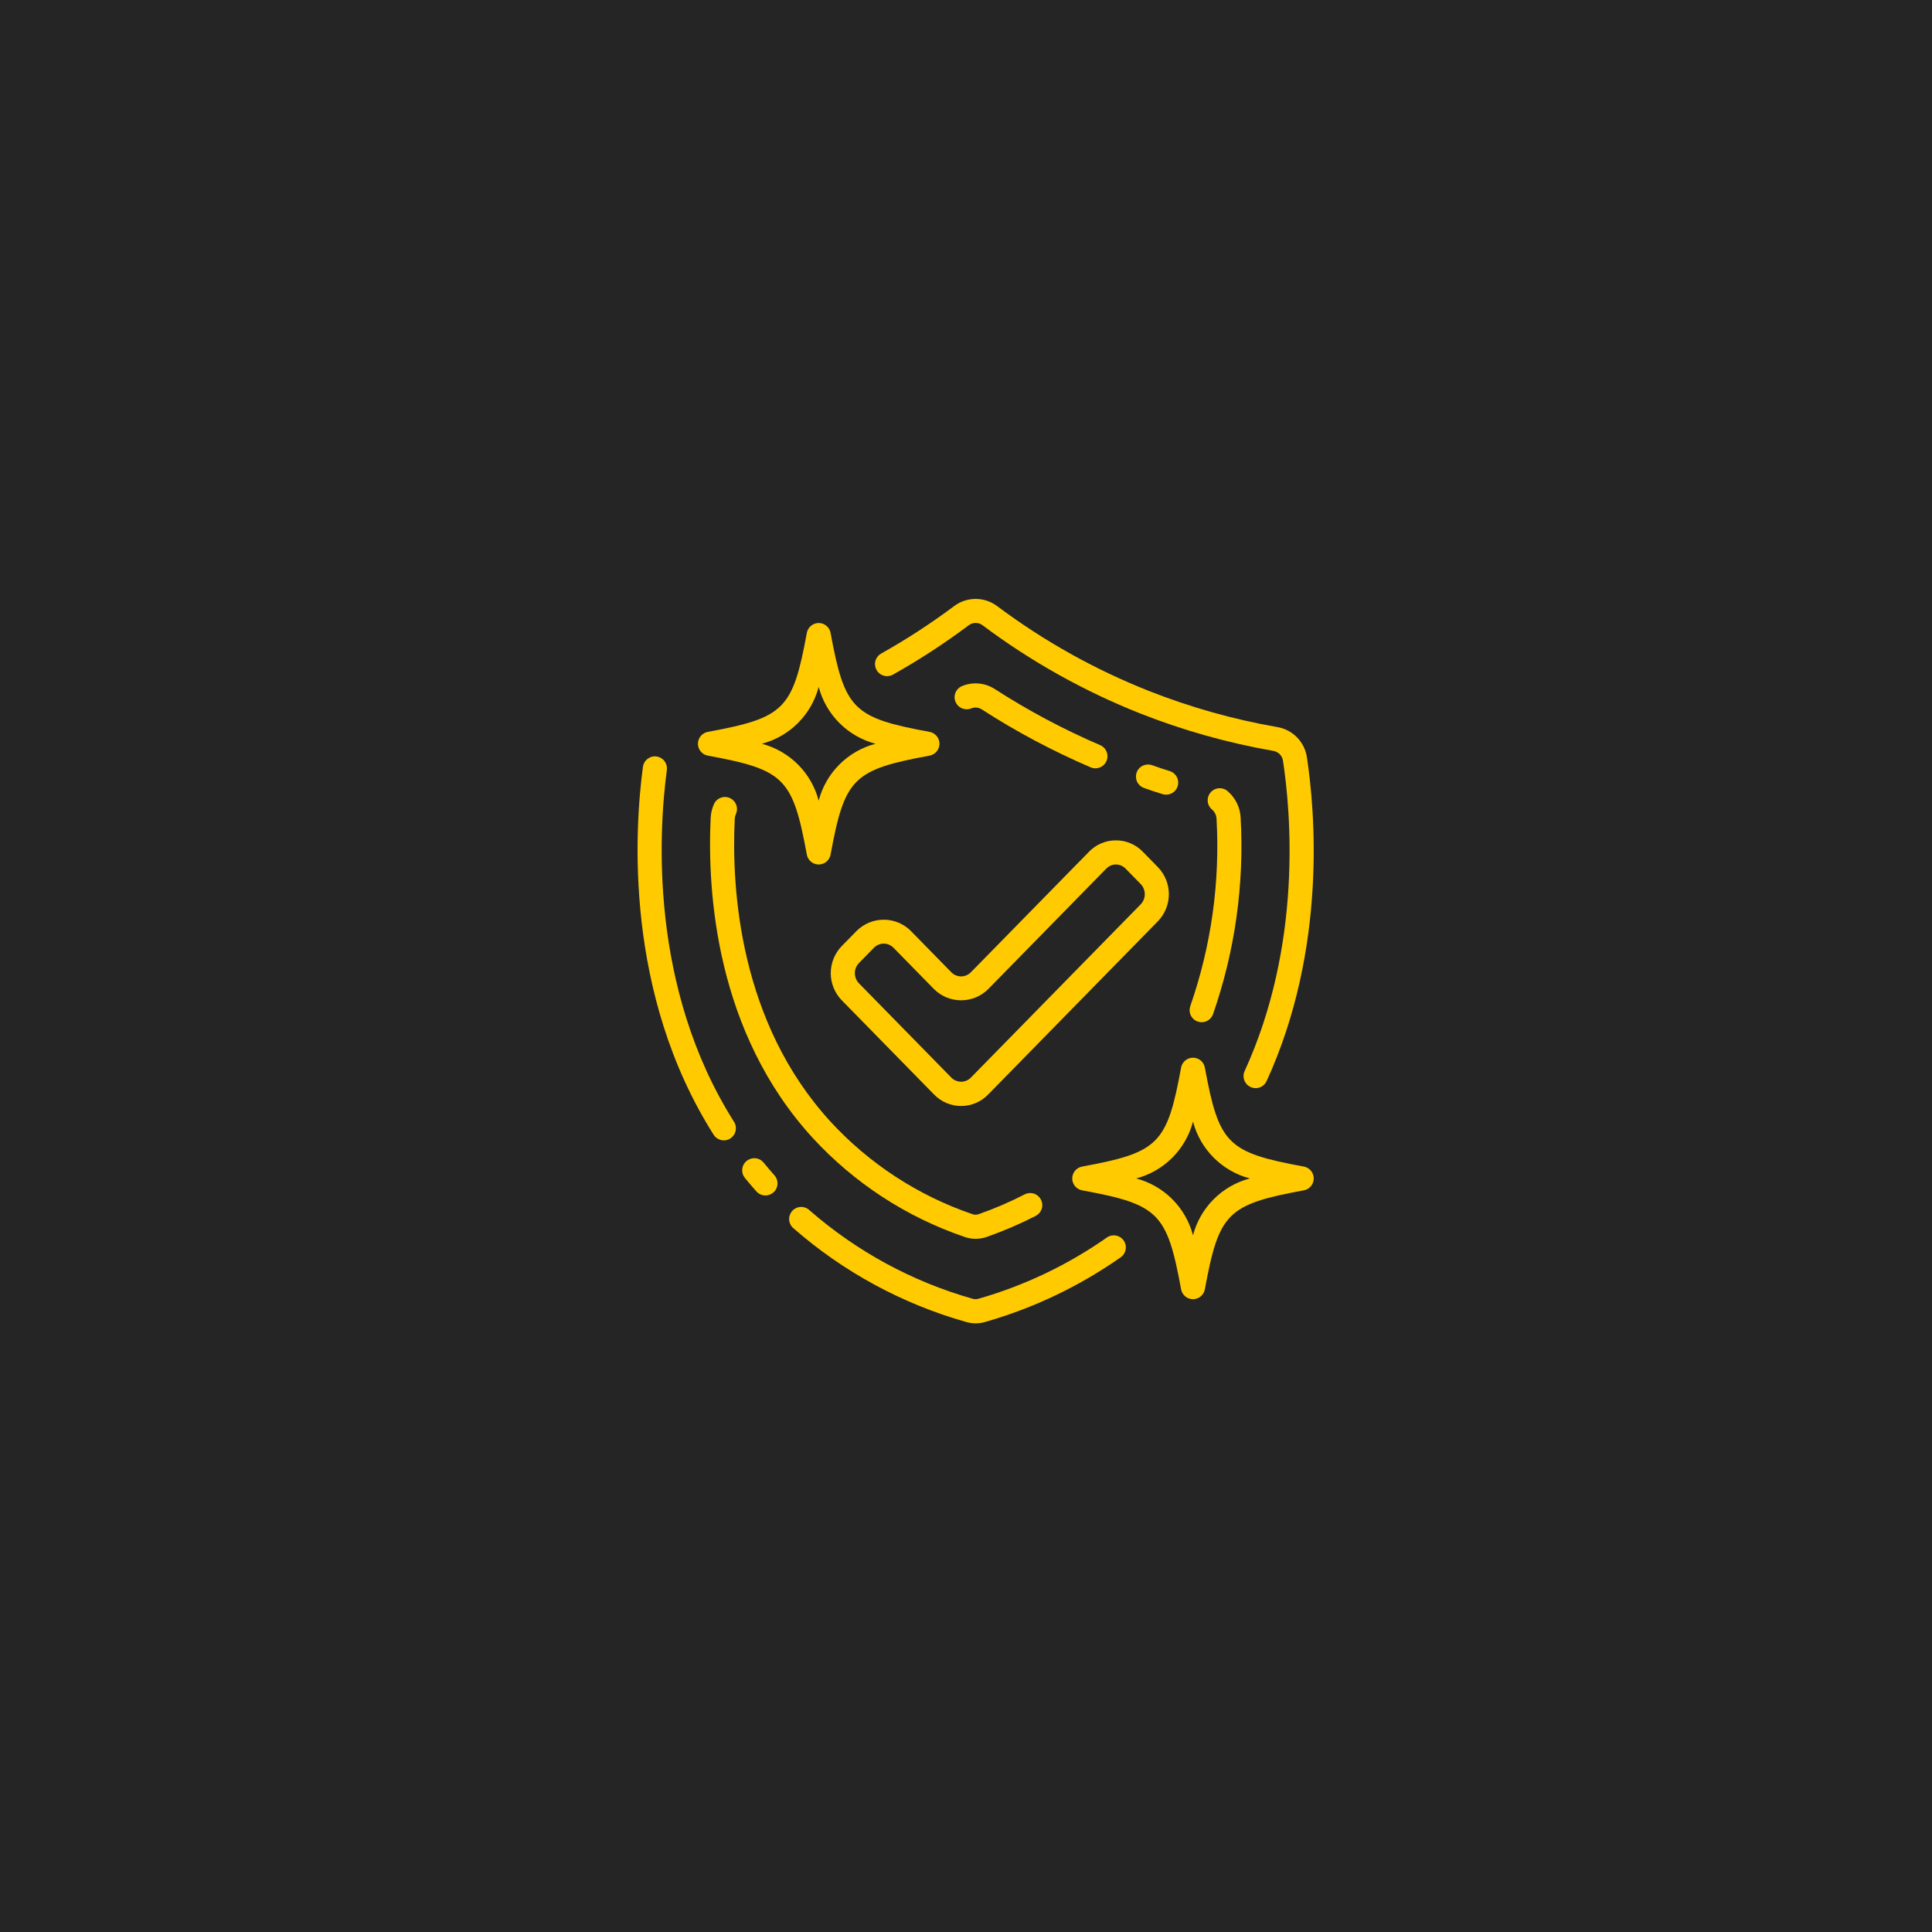 <?xml version="1.0" encoding="UTF-8"?> <svg xmlns="http://www.w3.org/2000/svg" width="100" height="100" viewBox="0 0 100 100" fill="none"> <rect width="100" height="100" fill="#252525"></rect> <path d="M49.978 68.417C50.147 68.469 50.323 68.496 50.5 68.496C50.672 68.496 50.844 68.47 51.009 68.419C53.522 67.699 55.896 66.563 58.033 65.059C58.16 64.96 58.244 64.816 58.268 64.657C58.291 64.498 58.253 64.336 58.16 64.204C58.067 64.073 57.927 63.983 57.769 63.952C57.611 63.921 57.447 63.952 57.312 64.039C55.286 65.465 53.035 66.54 50.653 67.221C50.549 67.254 50.438 67.254 50.334 67.221C47.223 66.338 44.346 64.777 41.909 62.651C41.849 62.592 41.776 62.545 41.697 62.514C41.618 62.483 41.533 62.469 41.448 62.472C41.363 62.475 41.28 62.495 41.203 62.532C41.126 62.568 41.057 62.62 41.001 62.684C40.945 62.748 40.903 62.823 40.876 62.904C40.85 62.984 40.84 63.07 40.848 63.154C40.856 63.239 40.881 63.321 40.922 63.396C40.963 63.471 41.019 63.536 41.086 63.589C43.657 65.834 46.694 67.483 49.978 68.417Z" fill="#FFCB00"></path> <path d="M33.981 39.155C33.899 39.144 33.817 39.149 33.737 39.17C33.658 39.191 33.584 39.228 33.518 39.278C33.453 39.328 33.398 39.39 33.357 39.461C33.316 39.532 33.289 39.61 33.278 39.692C32.838 42.986 32.313 51.434 36.938 58.734C36.981 58.804 37.039 58.864 37.106 58.911C37.173 58.958 37.248 58.992 37.329 59.01C37.409 59.028 37.492 59.03 37.572 59.016C37.653 59.002 37.731 58.972 37.8 58.928C37.869 58.884 37.929 58.827 37.977 58.76C38.024 58.693 38.057 58.617 38.075 58.537C38.093 58.457 38.096 58.374 38.081 58.293C38.068 58.212 38.038 58.135 37.994 58.066C33.588 51.113 34.094 43.016 34.516 39.857C34.538 39.693 34.494 39.527 34.394 39.395C34.293 39.264 34.145 39.177 33.981 39.155Z" fill="#FFCB00"></path> <path d="M38.649 60.088C38.585 60.14 38.532 60.203 38.493 60.275C38.453 60.347 38.428 60.426 38.42 60.508C38.411 60.59 38.418 60.672 38.441 60.751C38.464 60.83 38.503 60.904 38.554 60.968C38.742 61.2 38.943 61.432 39.149 61.665C39.203 61.727 39.269 61.777 39.343 61.813C39.417 61.849 39.497 61.87 39.579 61.875C39.661 61.88 39.744 61.869 39.821 61.842C39.899 61.815 39.971 61.773 40.032 61.719C40.094 61.665 40.144 61.599 40.18 61.525C40.216 61.451 40.237 61.371 40.242 61.289C40.247 61.206 40.236 61.124 40.209 61.047C40.182 60.969 40.141 60.897 40.086 60.836C39.893 60.617 39.706 60.398 39.531 60.183C39.479 60.119 39.416 60.065 39.343 60.026C39.271 59.986 39.192 59.961 39.11 59.953C39.028 59.944 38.945 59.951 38.866 59.974C38.787 59.998 38.713 60.036 38.649 60.088Z" fill="#FFCB00"></path> <path d="M66.117 37.634C63.846 37.239 61.621 36.613 59.477 35.768C56.672 34.658 54.027 33.18 51.612 31.372C51.291 31.131 50.9 31 50.499 31C50.097 31 49.706 31.131 49.385 31.372C48.182 32.272 46.921 33.092 45.61 33.827C45.539 33.867 45.475 33.921 45.425 33.985C45.374 34.05 45.336 34.124 45.313 34.203C45.291 34.282 45.285 34.365 45.294 34.446C45.304 34.528 45.33 34.607 45.37 34.678C45.41 34.75 45.464 34.813 45.529 34.864C45.593 34.915 45.667 34.952 45.747 34.974C45.826 34.997 45.909 35.003 45.99 34.993C46.072 34.983 46.151 34.957 46.222 34.917C47.582 34.153 48.889 33.301 50.137 32.366C50.241 32.286 50.368 32.243 50.499 32.243C50.63 32.243 50.757 32.286 50.861 32.366C53.366 34.242 56.109 35.776 59.018 36.929C61.243 37.806 63.552 38.456 65.909 38.866C66.037 38.888 66.155 38.95 66.245 39.044C66.335 39.138 66.392 39.258 66.409 39.387C66.811 42.029 67.422 48.88 64.427 55.427C64.392 55.502 64.371 55.583 64.367 55.666C64.363 55.749 64.376 55.831 64.404 55.909C64.432 55.987 64.476 56.059 64.532 56.12C64.588 56.181 64.656 56.23 64.731 56.264C64.806 56.299 64.888 56.318 64.971 56.321C65.054 56.324 65.136 56.31 65.214 56.28C65.291 56.251 65.362 56.206 65.422 56.149C65.482 56.092 65.53 56.023 65.564 55.948C68.699 49.093 68.064 41.952 67.645 39.198C67.588 38.809 67.41 38.448 67.135 38.167C66.861 37.886 66.504 37.7 66.117 37.634Z" fill="#FFCB00"></path> <path d="M49.896 64.013C50.089 64.084 50.293 64.121 50.499 64.121C50.702 64.121 50.903 64.085 51.093 64.016C51.955 63.712 52.796 63.351 53.609 62.934C53.682 62.896 53.747 62.844 53.8 62.782C53.853 62.719 53.893 62.647 53.918 62.568C53.943 62.49 53.953 62.408 53.946 62.326C53.939 62.244 53.916 62.164 53.879 62.092C53.841 62.019 53.789 61.954 53.727 61.901C53.664 61.847 53.592 61.807 53.513 61.782C53.435 61.757 53.353 61.748 53.271 61.755C53.189 61.761 53.109 61.784 53.036 61.822C52.272 62.215 51.482 62.555 50.671 62.84C50.557 62.885 50.431 62.885 50.318 62.84C47.516 61.881 44.997 60.237 42.99 58.059C38.273 52.914 37.858 46.027 38.029 42.393C38.035 42.296 38.059 42.201 38.101 42.114C38.161 41.966 38.163 41.801 38.106 41.652C38.049 41.503 37.937 41.382 37.793 41.313C37.649 41.244 37.484 41.232 37.332 41.281C37.181 41.329 37.053 41.434 36.976 41.574C36.864 41.809 36.799 42.063 36.784 42.324C36.602 46.165 37.049 53.429 42.072 58.906C44.215 61.232 46.904 62.987 49.896 64.013Z" fill="#FFCB00"></path> <path d="M61.983 52.871C62.051 52.897 62.124 52.91 62.197 52.91C62.325 52.91 62.45 52.871 62.555 52.797C62.66 52.724 62.74 52.62 62.784 52.499C63.922 49.233 64.409 45.774 64.215 42.32C64.203 42.068 64.141 41.82 64.033 41.592C63.924 41.363 63.772 41.158 63.584 40.989C63.524 40.928 63.453 40.879 63.373 40.846C63.294 40.813 63.209 40.797 63.124 40.799C63.038 40.8 62.953 40.819 62.876 40.855C62.797 40.89 62.728 40.941 62.67 41.005C62.613 41.069 62.569 41.144 62.542 41.225C62.515 41.306 62.504 41.392 62.512 41.477C62.519 41.563 62.544 41.646 62.585 41.721C62.626 41.796 62.681 41.862 62.749 41.915C62.814 41.975 62.867 42.046 62.905 42.126C62.942 42.206 62.964 42.293 62.968 42.381C63.154 45.668 62.693 48.959 61.612 52.068C61.584 52.145 61.571 52.227 61.574 52.309C61.577 52.392 61.596 52.472 61.631 52.547C61.665 52.621 61.714 52.688 61.774 52.744C61.835 52.8 61.906 52.843 61.983 52.871Z" fill="#FFCB00"></path> <path d="M50.256 36.673C50.344 36.633 50.441 36.616 50.538 36.623C50.635 36.63 50.728 36.661 50.81 36.714C52.609 37.876 54.503 38.883 56.471 39.725C56.622 39.785 56.791 39.783 56.94 39.72C57.09 39.657 57.209 39.538 57.273 39.389C57.337 39.24 57.34 39.072 57.282 38.92C57.224 38.768 57.109 38.645 56.962 38.577C55.059 37.761 53.227 36.786 51.487 35.663C51.231 35.499 50.939 35.401 50.637 35.377C50.334 35.354 50.03 35.406 49.753 35.529C49.61 35.601 49.5 35.725 49.445 35.876C49.391 36.026 49.396 36.192 49.461 36.338C49.525 36.485 49.643 36.602 49.79 36.664C49.938 36.726 50.103 36.729 50.253 36.673H50.256Z" fill="#FFCB00"></path> <path d="M60.18 41.106C60.239 41.124 60.299 41.133 60.36 41.132C60.51 41.132 60.655 41.078 60.769 40.98C60.882 40.882 60.956 40.746 60.978 40.598C61 40.449 60.967 40.298 60.887 40.171C60.806 40.045 60.683 39.952 60.539 39.909C60.237 39.818 59.936 39.715 59.634 39.607C59.478 39.551 59.306 39.559 59.156 39.629C59.006 39.7 58.89 39.827 58.834 39.983C58.778 40.139 58.786 40.311 58.856 40.461C58.927 40.611 59.054 40.727 59.21 40.783C59.534 40.899 59.857 41.009 60.18 41.106Z" fill="#FFCB00"></path> <path d="M47.132 48.172C46.761 47.808 46.261 47.604 45.741 47.604C45.221 47.604 44.722 47.808 44.35 48.172L43.568 48.97C43.204 49.346 43 49.848 43 50.371C43 50.895 43.204 51.397 43.568 51.773L48.356 56.66C48.537 56.845 48.754 56.993 48.992 57.093C49.231 57.194 49.488 57.246 49.747 57.246C50.006 57.246 50.263 57.194 50.502 57.093C50.74 56.993 50.957 56.845 51.138 56.66L59.932 47.684C60.296 47.309 60.5 46.806 60.5 46.283C60.5 45.76 60.296 45.257 59.932 44.882L59.15 44.084C58.969 43.897 58.753 43.749 58.514 43.649C58.276 43.548 58.019 43.496 57.76 43.497C57.501 43.496 57.244 43.548 57.005 43.649C56.766 43.749 56.549 43.897 56.369 44.084L50.244 50.333C50.111 50.464 49.933 50.538 49.746 50.538C49.56 50.538 49.381 50.464 49.249 50.333L47.132 48.172ZM51.138 51.208L57.262 44.958C57.327 44.891 57.404 44.838 57.49 44.801C57.575 44.765 57.667 44.746 57.76 44.746C57.853 44.746 57.945 44.765 58.031 44.801C58.116 44.838 58.194 44.891 58.258 44.958L59.041 45.757C59.177 45.898 59.254 46.086 59.254 46.283C59.254 46.479 59.177 46.668 59.041 46.809L50.244 55.785C50.112 55.916 49.933 55.99 49.747 55.99C49.561 55.99 49.382 55.916 49.249 55.785L44.461 50.898C44.324 50.757 44.247 50.568 44.247 50.371C44.247 50.175 44.324 49.986 44.461 49.845L45.243 49.047C45.376 48.916 45.555 48.842 45.741 48.842C45.927 48.842 46.106 48.916 46.239 49.047L48.356 51.208C48.728 51.572 49.227 51.775 49.747 51.775C50.267 51.775 50.766 51.572 51.138 51.208Z" fill="#FFCB00"></path> <path d="M36.125 38.497C36.125 38.643 36.176 38.784 36.27 38.897C36.363 39.009 36.493 39.085 36.637 39.111C40.6 39.841 41.031 40.272 41.762 44.236C41.788 44.379 41.865 44.509 41.977 44.602C42.089 44.695 42.23 44.746 42.376 44.746C42.522 44.746 42.663 44.695 42.775 44.602C42.888 44.509 42.964 44.379 42.99 44.236C43.72 40.273 44.151 39.842 48.115 39.111C48.259 39.084 48.388 39.008 48.481 38.896C48.575 38.784 48.626 38.643 48.626 38.497C48.626 38.351 48.575 38.21 48.481 38.097C48.388 37.985 48.259 37.909 48.115 37.882C44.152 37.152 43.722 36.722 42.99 32.758C42.964 32.614 42.888 32.485 42.775 32.392C42.663 32.298 42.522 32.247 42.376 32.247C42.23 32.247 42.089 32.298 41.977 32.392C41.865 32.485 41.788 32.614 41.762 32.758C41.032 36.721 40.601 37.151 36.637 37.882C36.493 37.909 36.363 37.985 36.27 38.097C36.176 38.209 36.125 38.351 36.125 38.497ZM42.375 35.554C42.56 36.261 42.931 36.907 43.448 37.424C43.965 37.941 44.611 38.311 45.318 38.497C44.611 38.682 43.965 39.053 43.448 39.57C42.931 40.087 42.56 40.732 42.375 41.44C42.189 40.732 41.819 40.087 41.302 39.57C40.785 39.053 40.139 38.682 39.432 38.497C40.139 38.311 40.785 37.941 41.302 37.424C41.819 36.907 42.189 36.261 42.375 35.554Z" fill="#FFCB00"></path> <path d="M67.488 60.382C63.525 59.652 63.094 59.221 62.363 55.257C62.336 55.114 62.26 54.984 62.148 54.891C62.036 54.798 61.894 54.747 61.748 54.747C61.603 54.747 61.461 54.798 61.349 54.891C61.237 54.984 61.161 55.114 61.134 55.257C60.404 59.22 59.974 59.651 56.009 60.382C55.866 60.409 55.736 60.485 55.643 60.597C55.55 60.709 55.499 60.85 55.499 60.996C55.499 61.142 55.55 61.283 55.643 61.395C55.736 61.508 55.866 61.584 56.009 61.611C59.972 62.341 60.403 62.771 61.134 66.736C61.161 66.879 61.237 67.008 61.349 67.102C61.461 67.195 61.603 67.246 61.748 67.246C61.894 67.246 62.036 67.195 62.148 67.102C62.26 67.008 62.336 66.879 62.363 66.736C63.093 62.772 63.523 62.342 67.488 61.611C67.631 61.584 67.761 61.508 67.854 61.395C67.947 61.283 67.998 61.142 67.998 60.996C67.998 60.85 67.947 60.709 67.854 60.597C67.761 60.485 67.631 60.409 67.488 60.382ZM61.75 63.939C61.564 63.232 61.194 62.587 60.677 62.069C60.16 61.552 59.514 61.182 58.807 60.996C59.514 60.811 60.16 60.44 60.677 59.923C61.194 59.406 61.564 58.761 61.75 58.053C61.935 58.761 62.306 59.406 62.823 59.923C63.34 60.44 63.985 60.811 64.693 60.996C63.985 61.182 63.34 61.552 62.823 62.069C62.306 62.587 61.935 63.232 61.75 63.939Z" fill="#FFCB00"></path> </svg> 